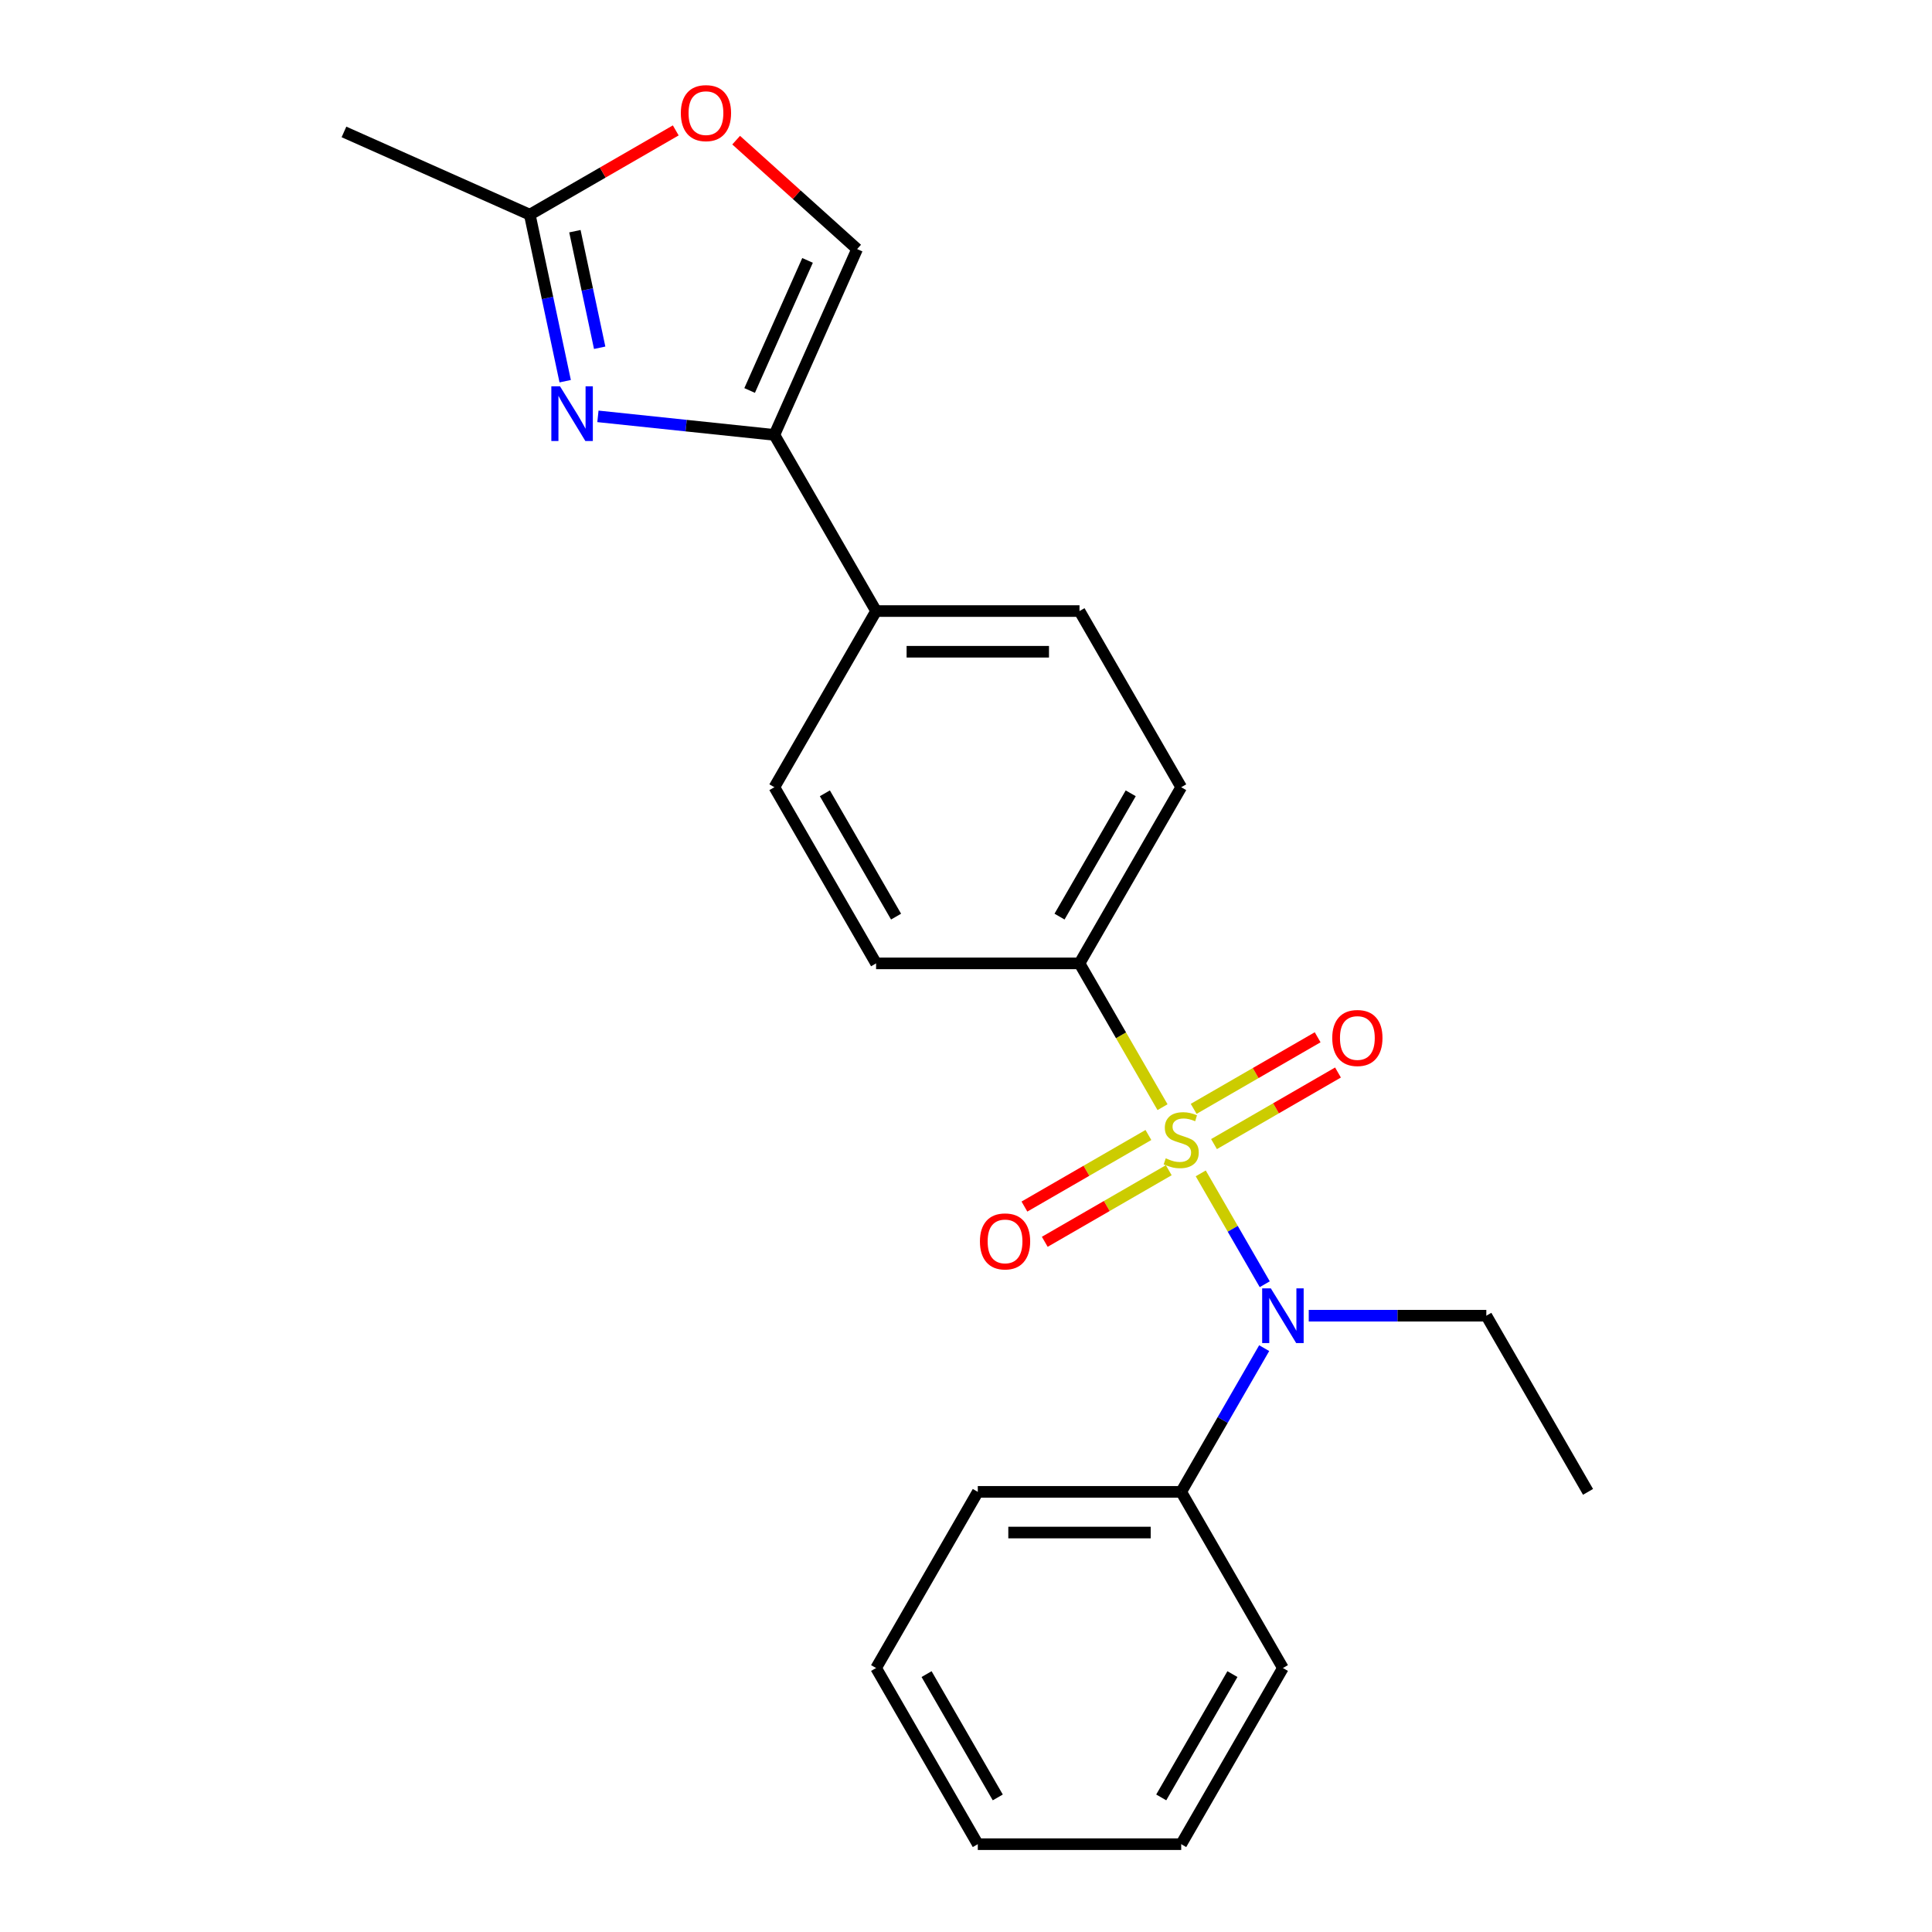 <?xml version='1.0' encoding='iso-8859-1'?>
<svg version='1.1' baseProfile='full'
              xmlns='http://www.w3.org/2000/svg'
                      xmlns:rdkit='http://www.rdkit.org/xml'
                      xmlns:xlink='http://www.w3.org/1999/xlink'
                  xml:space='preserve'
width='1000px' height='1000px' viewBox='0 0 1000 1000'>
<!-- END OF HEADER -->
<rect style='opacity:1.0;fill:#FFFFFF;stroke:none' width='1000' height='1000' x='0' y='0'> </rect>
<path class='bond-1' d='M 621.502,607.337 L 638.067,636.027' style='fill:none;fill-rule:evenodd;stroke:#CCCC00;stroke-width:6px;stroke-linecap:butt;stroke-linejoin:miter;stroke-opacity:1' />
<path class='bond-1' d='M 638.067,636.027 L 654.631,664.718' style='fill:none;fill-rule:evenodd;stroke:#0000FF;stroke-width:6px;stroke-linecap:butt;stroke-linejoin:miter;stroke-opacity:1' />
<path class='bond-5' d='M 601.719,573.072 L 580.234,535.858' style='fill:none;fill-rule:evenodd;stroke:#CCCC00;stroke-width:6px;stroke-linecap:butt;stroke-linejoin:miter;stroke-opacity:1' />
<path class='bond-5' d='M 580.234,535.858 L 558.748,498.644' style='fill:none;fill-rule:evenodd;stroke:#000000;stroke-width:6px;stroke-linecap:butt;stroke-linejoin:miter;stroke-opacity:1' />
<path class='bond-7' d='M 594.415,587.468 L 562.328,605.994' style='fill:none;fill-rule:evenodd;stroke:#CCCC00;stroke-width:6px;stroke-linecap:butt;stroke-linejoin:miter;stroke-opacity:1' />
<path class='bond-7' d='M 562.328,605.994 L 530.241,624.519' style='fill:none;fill-rule:evenodd;stroke:#FF0000;stroke-width:6px;stroke-linecap:butt;stroke-linejoin:miter;stroke-opacity:1' />
<path class='bond-7' d='M 604.943,605.705 L 572.856,624.23' style='fill:none;fill-rule:evenodd;stroke:#CCCC00;stroke-width:6px;stroke-linecap:butt;stroke-linejoin:miter;stroke-opacity:1' />
<path class='bond-7' d='M 572.856,624.23 L 540.769,642.755' style='fill:none;fill-rule:evenodd;stroke:#FF0000;stroke-width:6px;stroke-linecap:butt;stroke-linejoin:miter;stroke-opacity:1' />
<path class='bond-8' d='M 628.368,592.181 L 660.455,573.655' style='fill:none;fill-rule:evenodd;stroke:#CCCC00;stroke-width:6px;stroke-linecap:butt;stroke-linejoin:miter;stroke-opacity:1' />
<path class='bond-8' d='M 660.455,573.655 L 692.542,555.13' style='fill:none;fill-rule:evenodd;stroke:#FF0000;stroke-width:6px;stroke-linecap:butt;stroke-linejoin:miter;stroke-opacity:1' />
<path class='bond-8' d='M 617.839,573.944 L 649.926,555.419' style='fill:none;fill-rule:evenodd;stroke:#CCCC00;stroke-width:6px;stroke-linecap:butt;stroke-linejoin:miter;stroke-opacity:1' />
<path class='bond-8' d='M 649.926,555.419 L 682.013,536.894' style='fill:none;fill-rule:evenodd;stroke:#FF0000;stroke-width:6px;stroke-linecap:butt;stroke-linejoin:miter;stroke-opacity:1' />
<path class='bond-0' d='M 309.483,215.504 L 355.151,220.304' style='fill:none;fill-rule:evenodd;stroke:#0000FF;stroke-width:6px;stroke-linecap:butt;stroke-linejoin:miter;stroke-opacity:1' />
<path class='bond-0' d='M 355.151,220.304 L 400.82,225.104' style='fill:none;fill-rule:evenodd;stroke:#000000;stroke-width:6px;stroke-linecap:butt;stroke-linejoin:miter;stroke-opacity:1' />
<path class='bond-3' d='M 292.541,197.306 L 283.381,154.21' style='fill:none;fill-rule:evenodd;stroke:#0000FF;stroke-width:6px;stroke-linecap:butt;stroke-linejoin:miter;stroke-opacity:1' />
<path class='bond-3' d='M 283.381,154.21 L 274.22,111.113' style='fill:none;fill-rule:evenodd;stroke:#000000;stroke-width:6px;stroke-linecap:butt;stroke-linejoin:miter;stroke-opacity:1' />
<path class='bond-3' d='M 310.39,179.999 L 303.978,149.831' style='fill:none;fill-rule:evenodd;stroke:#0000FF;stroke-width:6px;stroke-linecap:butt;stroke-linejoin:miter;stroke-opacity:1' />
<path class='bond-3' d='M 303.978,149.831 L 297.565,119.664' style='fill:none;fill-rule:evenodd;stroke:#000000;stroke-width:6px;stroke-linecap:butt;stroke-linejoin:miter;stroke-opacity:1' />
<path class='bond-10' d='M 654.339,697.797 L 632.865,734.991' style='fill:none;fill-rule:evenodd;stroke:#0000FF;stroke-width:6px;stroke-linecap:butt;stroke-linejoin:miter;stroke-opacity:1' />
<path class='bond-10' d='M 632.865,734.991 L 611.391,772.185' style='fill:none;fill-rule:evenodd;stroke:#000000;stroke-width:6px;stroke-linecap:butt;stroke-linejoin:miter;stroke-opacity:1' />
<path class='bond-15' d='M 677.406,681.005 L 723.363,681.005' style='fill:none;fill-rule:evenodd;stroke:#0000FF;stroke-width:6px;stroke-linecap:butt;stroke-linejoin:miter;stroke-opacity:1' />
<path class='bond-15' d='M 723.363,681.005 L 769.32,681.005' style='fill:none;fill-rule:evenodd;stroke:#000000;stroke-width:6px;stroke-linecap:butt;stroke-linejoin:miter;stroke-opacity:1' />
<path class='bond-2' d='M 400.82,225.104 L 453.463,316.284' style='fill:none;fill-rule:evenodd;stroke:#000000;stroke-width:6px;stroke-linecap:butt;stroke-linejoin:miter;stroke-opacity:1' />
<path class='bond-4' d='M 400.82,225.104 L 443.643,128.92' style='fill:none;fill-rule:evenodd;stroke:#000000;stroke-width:6px;stroke-linecap:butt;stroke-linejoin:miter;stroke-opacity:1' />
<path class='bond-4' d='M 388.006,202.111 L 417.983,134.783' style='fill:none;fill-rule:evenodd;stroke:#000000;stroke-width:6px;stroke-linecap:butt;stroke-linejoin:miter;stroke-opacity:1' />
<path class='bond-16' d='M 274.22,111.113 L 178.037,68.289' style='fill:none;fill-rule:evenodd;stroke:#000000;stroke-width:6px;stroke-linecap:butt;stroke-linejoin:miter;stroke-opacity:1' />
<path class='bond-25' d='M 274.22,111.113 L 311.994,89.304' style='fill:none;fill-rule:evenodd;stroke:#000000;stroke-width:6px;stroke-linecap:butt;stroke-linejoin:miter;stroke-opacity:1' />
<path class='bond-25' d='M 311.994,89.304 L 349.768,67.495' style='fill:none;fill-rule:evenodd;stroke:#FF0000;stroke-width:6px;stroke-linecap:butt;stroke-linejoin:miter;stroke-opacity:1' />
<path class='bond-6' d='M 443.643,128.92 L 412.338,100.733' style='fill:none;fill-rule:evenodd;stroke:#000000;stroke-width:6px;stroke-linecap:butt;stroke-linejoin:miter;stroke-opacity:1' />
<path class='bond-6' d='M 412.338,100.733 L 381.033,72.545' style='fill:none;fill-rule:evenodd;stroke:#FF0000;stroke-width:6px;stroke-linecap:butt;stroke-linejoin:miter;stroke-opacity:1' />
<path class='bond-11' d='M 558.748,498.644 L 611.391,407.464' style='fill:none;fill-rule:evenodd;stroke:#000000;stroke-width:6px;stroke-linecap:butt;stroke-linejoin:miter;stroke-opacity:1' />
<path class='bond-11' d='M 548.409,474.439 L 585.259,410.612' style='fill:none;fill-rule:evenodd;stroke:#000000;stroke-width:6px;stroke-linecap:butt;stroke-linejoin:miter;stroke-opacity:1' />
<path class='bond-12' d='M 558.748,498.644 L 453.463,498.644' style='fill:none;fill-rule:evenodd;stroke:#000000;stroke-width:6px;stroke-linecap:butt;stroke-linejoin:miter;stroke-opacity:1' />
<path class='bond-9' d='M 453.463,316.284 L 400.82,407.464' style='fill:none;fill-rule:evenodd;stroke:#000000;stroke-width:6px;stroke-linecap:butt;stroke-linejoin:miter;stroke-opacity:1' />
<path class='bond-23' d='M 453.463,316.284 L 558.748,316.284' style='fill:none;fill-rule:evenodd;stroke:#000000;stroke-width:6px;stroke-linecap:butt;stroke-linejoin:miter;stroke-opacity:1' />
<path class='bond-23' d='M 469.255,337.341 L 542.956,337.341' style='fill:none;fill-rule:evenodd;stroke:#000000;stroke-width:6px;stroke-linecap:butt;stroke-linejoin:miter;stroke-opacity:1' />
<path class='bond-17' d='M 611.391,772.185 L 506.105,772.185' style='fill:none;fill-rule:evenodd;stroke:#000000;stroke-width:6px;stroke-linecap:butt;stroke-linejoin:miter;stroke-opacity:1' />
<path class='bond-17' d='M 595.598,793.242 L 521.898,793.242' style='fill:none;fill-rule:evenodd;stroke:#000000;stroke-width:6px;stroke-linecap:butt;stroke-linejoin:miter;stroke-opacity:1' />
<path class='bond-18' d='M 611.391,772.185 L 664.034,863.365' style='fill:none;fill-rule:evenodd;stroke:#000000;stroke-width:6px;stroke-linecap:butt;stroke-linejoin:miter;stroke-opacity:1' />
<path class='bond-13' d='M 611.391,407.464 L 558.748,316.284' style='fill:none;fill-rule:evenodd;stroke:#000000;stroke-width:6px;stroke-linecap:butt;stroke-linejoin:miter;stroke-opacity:1' />
<path class='bond-14' d='M 453.463,498.644 L 400.82,407.464' style='fill:none;fill-rule:evenodd;stroke:#000000;stroke-width:6px;stroke-linecap:butt;stroke-linejoin:miter;stroke-opacity:1' />
<path class='bond-14' d='M 463.802,474.439 L 426.952,410.612' style='fill:none;fill-rule:evenodd;stroke:#000000;stroke-width:6px;stroke-linecap:butt;stroke-linejoin:miter;stroke-opacity:1' />
<path class='bond-19' d='M 769.32,681.005 L 821.963,772.185' style='fill:none;fill-rule:evenodd;stroke:#000000;stroke-width:6px;stroke-linecap:butt;stroke-linejoin:miter;stroke-opacity:1' />
<path class='bond-20' d='M 506.105,772.185 L 453.463,863.365' style='fill:none;fill-rule:evenodd;stroke:#000000;stroke-width:6px;stroke-linecap:butt;stroke-linejoin:miter;stroke-opacity:1' />
<path class='bond-21' d='M 664.034,863.365 L 611.391,954.545' style='fill:none;fill-rule:evenodd;stroke:#000000;stroke-width:6px;stroke-linecap:butt;stroke-linejoin:miter;stroke-opacity:1' />
<path class='bond-21' d='M 637.902,866.514 L 601.052,930.34' style='fill:none;fill-rule:evenodd;stroke:#000000;stroke-width:6px;stroke-linecap:butt;stroke-linejoin:miter;stroke-opacity:1' />
<path class='bond-24' d='M 453.463,863.365 L 506.105,954.545' style='fill:none;fill-rule:evenodd;stroke:#000000;stroke-width:6px;stroke-linecap:butt;stroke-linejoin:miter;stroke-opacity:1' />
<path class='bond-24' d='M 479.595,866.514 L 516.445,930.34' style='fill:none;fill-rule:evenodd;stroke:#000000;stroke-width:6px;stroke-linecap:butt;stroke-linejoin:miter;stroke-opacity:1' />
<path class='bond-22' d='M 611.391,954.545 L 506.105,954.545' style='fill:none;fill-rule:evenodd;stroke:#000000;stroke-width:6px;stroke-linecap:butt;stroke-linejoin:miter;stroke-opacity:1' />
<path  class='atom-0' d='M 603.391 599.544
Q 603.711 599.664, 605.031 600.224
Q 606.351 600.784, 607.791 601.144
Q 609.271 601.464, 610.711 601.464
Q 613.391 601.464, 614.951 600.184
Q 616.511 598.864, 616.511 596.584
Q 616.511 595.024, 615.711 594.064
Q 614.951 593.104, 613.751 592.584
Q 612.551 592.064, 610.551 591.464
Q 608.031 590.704, 606.511 589.984
Q 605.031 589.264, 603.951 587.744
Q 602.911 586.224, 602.911 583.664
Q 602.911 580.104, 605.311 577.904
Q 607.751 575.704, 612.551 575.704
Q 615.831 575.704, 619.551 577.264
L 618.631 580.344
Q 615.231 578.944, 612.671 578.944
Q 609.911 578.944, 608.391 580.104
Q 606.871 581.224, 606.911 583.184
Q 606.911 584.704, 607.671 585.624
Q 608.471 586.544, 609.591 587.064
Q 610.751 587.584, 612.671 588.184
Q 615.231 588.984, 616.751 589.784
Q 618.271 590.584, 619.351 592.224
Q 620.471 593.824, 620.471 596.584
Q 620.471 600.504, 617.831 602.624
Q 615.231 604.704, 610.871 604.704
Q 608.351 604.704, 606.431 604.144
Q 604.551 603.624, 602.311 602.704
L 603.391 599.544
' fill='#CCCC00'/>
<path  class='atom-1' d='M 289.85 199.938
L 299.13 214.938
Q 300.05 216.418, 301.53 219.098
Q 303.01 221.778, 303.09 221.938
L 303.09 199.938
L 306.85 199.938
L 306.85 228.258
L 302.97 228.258
L 293.01 211.858
Q 291.85 209.938, 290.61 207.738
Q 289.41 205.538, 289.05 204.858
L 289.05 228.258
L 285.37 228.258
L 285.37 199.938
L 289.85 199.938
' fill='#0000FF'/>
<path  class='atom-2' d='M 657.774 666.845
L 667.054 681.845
Q 667.974 683.325, 669.454 686.005
Q 670.934 688.685, 671.014 688.845
L 671.014 666.845
L 674.774 666.845
L 674.774 695.165
L 670.894 695.165
L 660.934 678.765
Q 659.774 676.845, 658.534 674.645
Q 657.334 672.445, 656.974 671.765
L 656.974 695.165
L 653.294 695.165
L 653.294 666.845
L 657.774 666.845
' fill='#0000FF'/>
<path  class='atom-7' d='M 352.401 58.55
Q 352.401 51.75, 355.761 47.95
Q 359.121 44.15, 365.401 44.15
Q 371.681 44.15, 375.041 47.95
Q 378.401 51.75, 378.401 58.55
Q 378.401 65.43, 375.001 69.35
Q 371.601 73.23, 365.401 73.23
Q 359.161 73.23, 355.761 69.35
Q 352.401 65.47, 352.401 58.55
M 365.401 70.03
Q 369.721 70.03, 372.041 67.15
Q 374.401 64.23, 374.401 58.55
Q 374.401 52.99, 372.041 50.19
Q 369.721 47.35, 365.401 47.35
Q 361.081 47.35, 358.721 50.15
Q 356.401 52.95, 356.401 58.55
Q 356.401 64.27, 358.721 67.15
Q 361.081 70.03, 365.401 70.03
' fill='#FF0000'/>
<path  class='atom-8' d='M 507.211 642.547
Q 507.211 635.747, 510.571 631.947
Q 513.931 628.147, 520.211 628.147
Q 526.491 628.147, 529.851 631.947
Q 533.211 635.747, 533.211 642.547
Q 533.211 649.427, 529.811 653.347
Q 526.411 657.227, 520.211 657.227
Q 513.971 657.227, 510.571 653.347
Q 507.211 649.467, 507.211 642.547
M 520.211 654.027
Q 524.531 654.027, 526.851 651.147
Q 529.211 648.227, 529.211 642.547
Q 529.211 636.987, 526.851 634.187
Q 524.531 631.347, 520.211 631.347
Q 515.891 631.347, 513.531 634.147
Q 511.211 636.947, 511.211 642.547
Q 511.211 648.267, 513.531 651.147
Q 515.891 654.027, 520.211 654.027
' fill='#FF0000'/>
<path  class='atom-9' d='M 689.572 537.262
Q 689.572 530.462, 692.932 526.662
Q 696.292 522.862, 702.572 522.862
Q 708.852 522.862, 712.212 526.662
Q 715.572 530.462, 715.572 537.262
Q 715.572 544.142, 712.172 548.062
Q 708.772 551.942, 702.572 551.942
Q 696.332 551.942, 692.932 548.062
Q 689.572 544.182, 689.572 537.262
M 702.572 548.742
Q 706.892 548.742, 709.212 545.862
Q 711.572 542.942, 711.572 537.262
Q 711.572 531.702, 709.212 528.902
Q 706.892 526.062, 702.572 526.062
Q 698.252 526.062, 695.892 528.862
Q 693.572 531.662, 693.572 537.262
Q 693.572 542.982, 695.892 545.862
Q 698.252 548.742, 702.572 548.742
' fill='#FF0000'/>
</svg>
